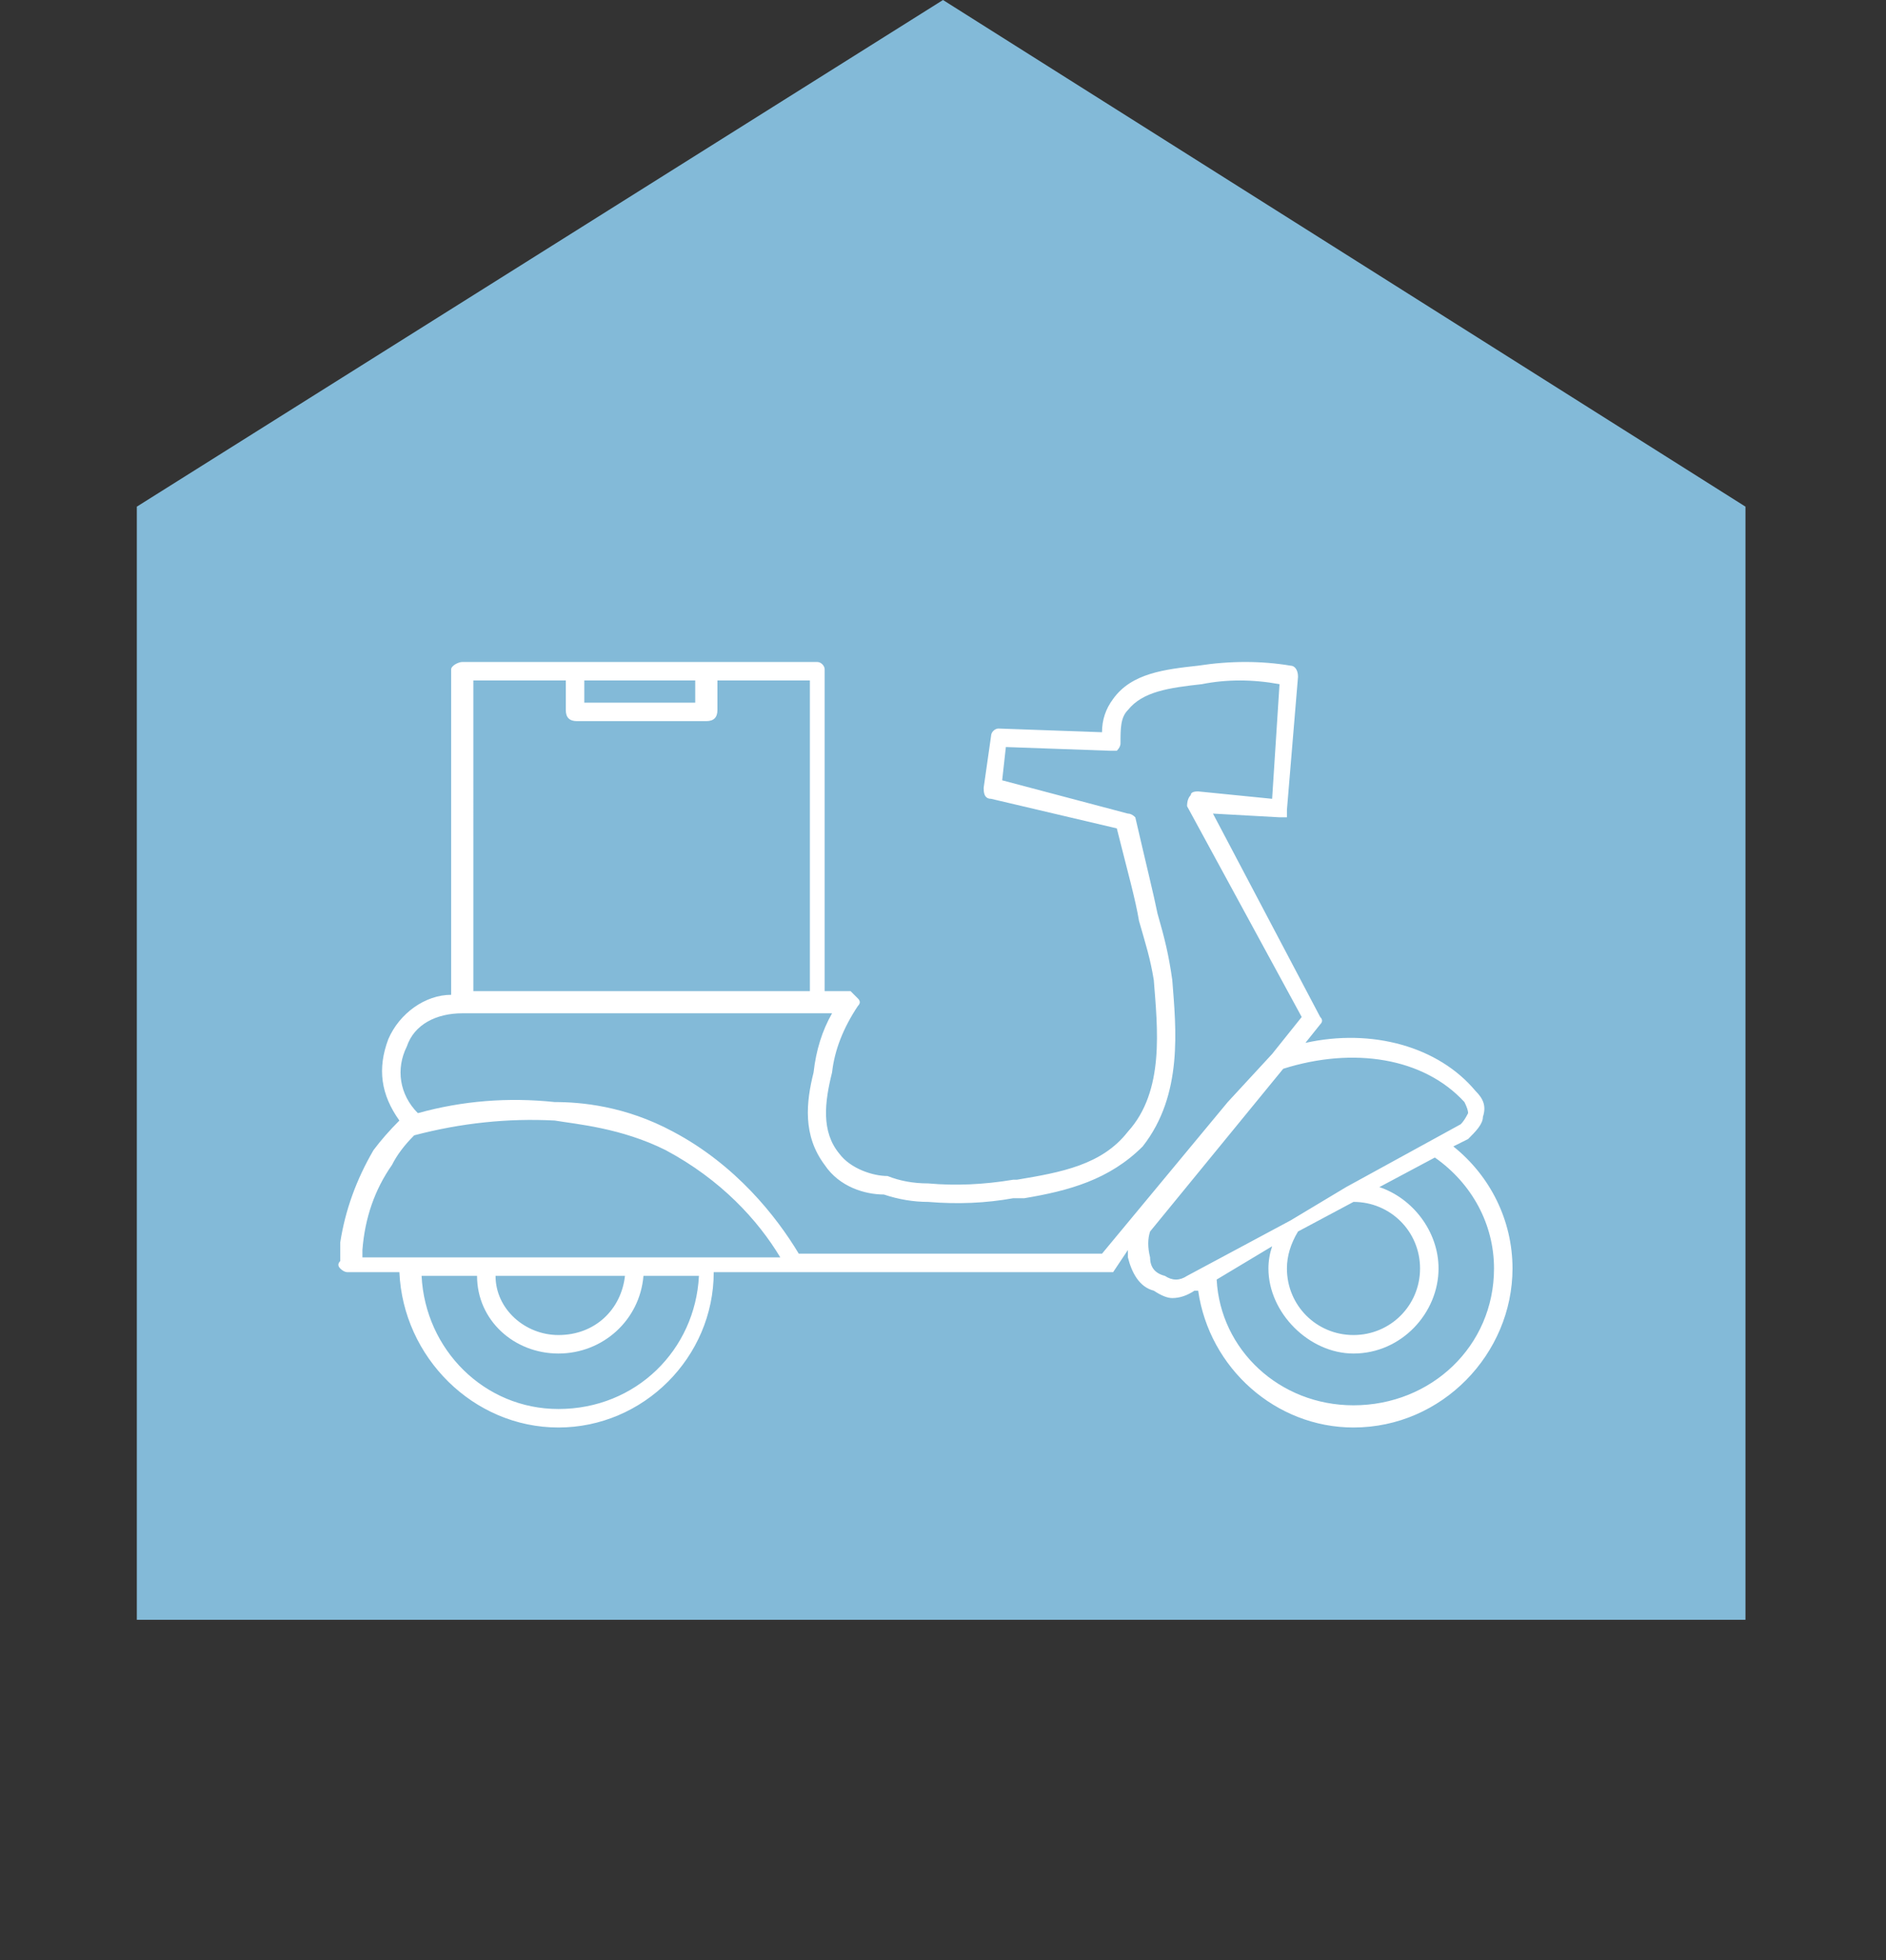 <svg version="1.2" xmlns="http://www.w3.org/2000/svg" viewBox="0 0 51 53" width="51" height="53">
	<rect x="0" y="0" width="51" height="53" fill="#333333" stroke="none"/>
	<title>icon-pet-caregiver</title>
	<style>
		.s0 { fill: #83bad8 } 
		.s1 { fill: #ffffff } 
	</style>
	<g id="Group_575">
		<g id="Untitled-3.psd">
		</g>
		<g id="Group_447">
			<path id="Path_3001" class="s0" d="m25.5 0l-21.8 13.7v30.1h18.1 7.3 18.1v-30.1z"/>
			<g id="Group_446">
				<path id="&lt;Compound Path&gt;" class="s1" d="m39.3 31l0.4-0.2c0.2-0.2 0.4-0.4 0.4-0.6 0.1-0.3 0-0.5-0.2-0.7-1-1.2-2.8-1.7-4.6-1.3l0.4-0.5q0.1-0.1 0-0.2l-2.9-5.5 1.8 0.1q0.1 0 0.2 0 0-0.1 0-0.2l0.3-3.6c0-0.2-0.1-0.3-0.2-0.3q-1.2-0.2-2.5 0c-0.9 0.1-1.8 0.2-2.3 0.9q-0.3 0.4-0.3 0.9l-2.8-0.1c-0.1 0-0.2 0.1-0.2 0.2l-0.2 1.4c0 0.1 0 0.3 0.2 0.3l3.4 0.8c0.3 1.2 0.5 1.9 0.6 2.5 0.2 0.7 0.3 1 0.4 1.6 0.1 1.3 0.3 3-0.7 4.1-0.7 0.9-1.8 1.1-3 1.3h-0.1q-1.2 0.2-2.3 0.1-0.6 0-1.1-0.2c-0.4 0-1-0.2-1.3-0.6-0.5-0.6-0.4-1.4-0.2-2.2q0.1-0.9 0.7-1.8 0.1-0.1 0-0.2-0.1-0.1-0.2-0.2h-0.7v-8.7c0-0.1-0.1-0.2-0.2-0.2h-9.6c-0.1 0-0.3 0.1-0.3 0.2v8.8c-0.7 0-1.4 0.5-1.7 1.2-0.3 0.8-0.2 1.5 0.3 2.2q0 0 0 0-0.4 0.4-0.7 0.8-0.7 1.2-0.9 2.5 0 0.3 0 0.4v0.1q-0.1 0.1 0 0.2 0.1 0.1 0.2 0.1h1.4c0.1 2.3 2 4.2 4.3 4.2 2.3 0 4.2-1.9 4.2-4.2h1.4 9.2q0.1 0 0.2 0l0.4-0.6q0 0.1 0 0.2c0.1 0.4 0.3 0.8 0.7 0.9q0.3 0.2 0.5 0.2 0.3 0 0.6-0.2h0.1c0.3 2.1 2.1 3.7 4.2 3.7 2.4 0 4.3-2 4.3-4.3 0-1.3-0.6-2.5-1.6-3.3zm-2.7 7c-2 0-3.6-1.5-3.7-3.4l1.5-0.9q-0.1 0.3-0.1 0.6c0 1.2 1.1 2.3 2.3 2.3 1.3 0 2.3-1.1 2.3-2.3 0-1-0.7-1.9-1.6-2.2l1.5-0.8c1 0.7 1.6 1.8 1.6 3 0 2.1-1.7 3.7-3.8 3.7zm-6.8-4.1h-8.2c-0.6-1-1.7-2.4-3.4-3.3-1.3-0.7-2.5-0.8-3.2-0.8q-1.9-0.2-3.7 0.3c-0.5-0.5-0.6-1.2-0.3-1.8 0.2-0.6 0.8-0.9 1.5-0.9q0 0 0 0h10q-0.4 0.7-0.5 1.6c-0.2 0.8-0.3 1.7 0.3 2.5 0.4 0.6 1.1 0.8 1.6 0.8q0.6 0.2 1.2 0.2 1.2 0.1 2.3-0.1h0.3c1.2-0.2 2.3-0.5 3.2-1.4 1.1-1.4 0.9-3.2 0.8-4.5-0.1-0.7-0.2-1.1-0.4-1.8-0.1-0.5-0.3-1.3-0.6-2.6q-0.1-0.1-0.2-0.1l-3.4-0.9 0.1-0.9 2.8 0.1q0.1 0 0.2 0 0.1-0.1 0.1-0.2c0-0.4 0-0.7 0.2-0.9 0.4-0.5 1.1-0.6 2-0.7q1-0.2 2.1 0l-0.2 3.1-2-0.2q-0.2 0-0.2 0.1-0.1 0.1-0.1 0.3l3.1 5.7-0.8 1q0 0 0 0l-1.2 1.3zm-17-15.5h2.5v0.8c0 0.2 0.1 0.3 0.3 0.3h3.5c0.2 0 0.3-0.1 0.3-0.3v-0.8h2.5v8.4h-9.1zm-3 15.4q0.1-1.3 0.8-2.3 0.2-0.4 0.6-0.8 1.9-0.5 3.8-0.4c0.6 0.1 1.8 0.2 3 0.8 1.5 0.8 2.5 1.9 3.1 2.9h-0.4-1.6-1.9-4.1-2-1.3q0-0.1 0-0.2zm5.3 4.3c-2 0-3.6-1.6-3.7-3.6h1.5c0 1.2 1 2.1 2.2 2.1 1.2 0 2.2-0.9 2.3-2.1h1.5c-0.1 2-1.7 3.6-3.8 3.6zm1.8-3.6c-0.1 0.9-0.8 1.6-1.8 1.6-0.9 0-1.7-0.7-1.7-1.6zm-1.1-16.1h3v0.6h-3zm16.3 16.1q-0.3 0.2-0.6 0-0.4-0.1-0.4-0.5-0.1-0.4 0-0.7l2.7-3.3 0.9-1.1c1.9-0.6 3.8-0.3 4.9 0.9q0.1 0.2 0.1 0.3-0.1 0.2-0.2 0.3l-3.1 1.7q0 0 0 0l-1.5 0.9q0 0 0 0zm4.5-2c1 0 1.8 0.8 1.8 1.8 0 1-0.8 1.8-1.8 1.8-1 0-1.8-0.8-1.8-1.8q0-0.5 0.3-1l1.5-0.8z"/>
			</g>
		</g>
	</g>
</svg>